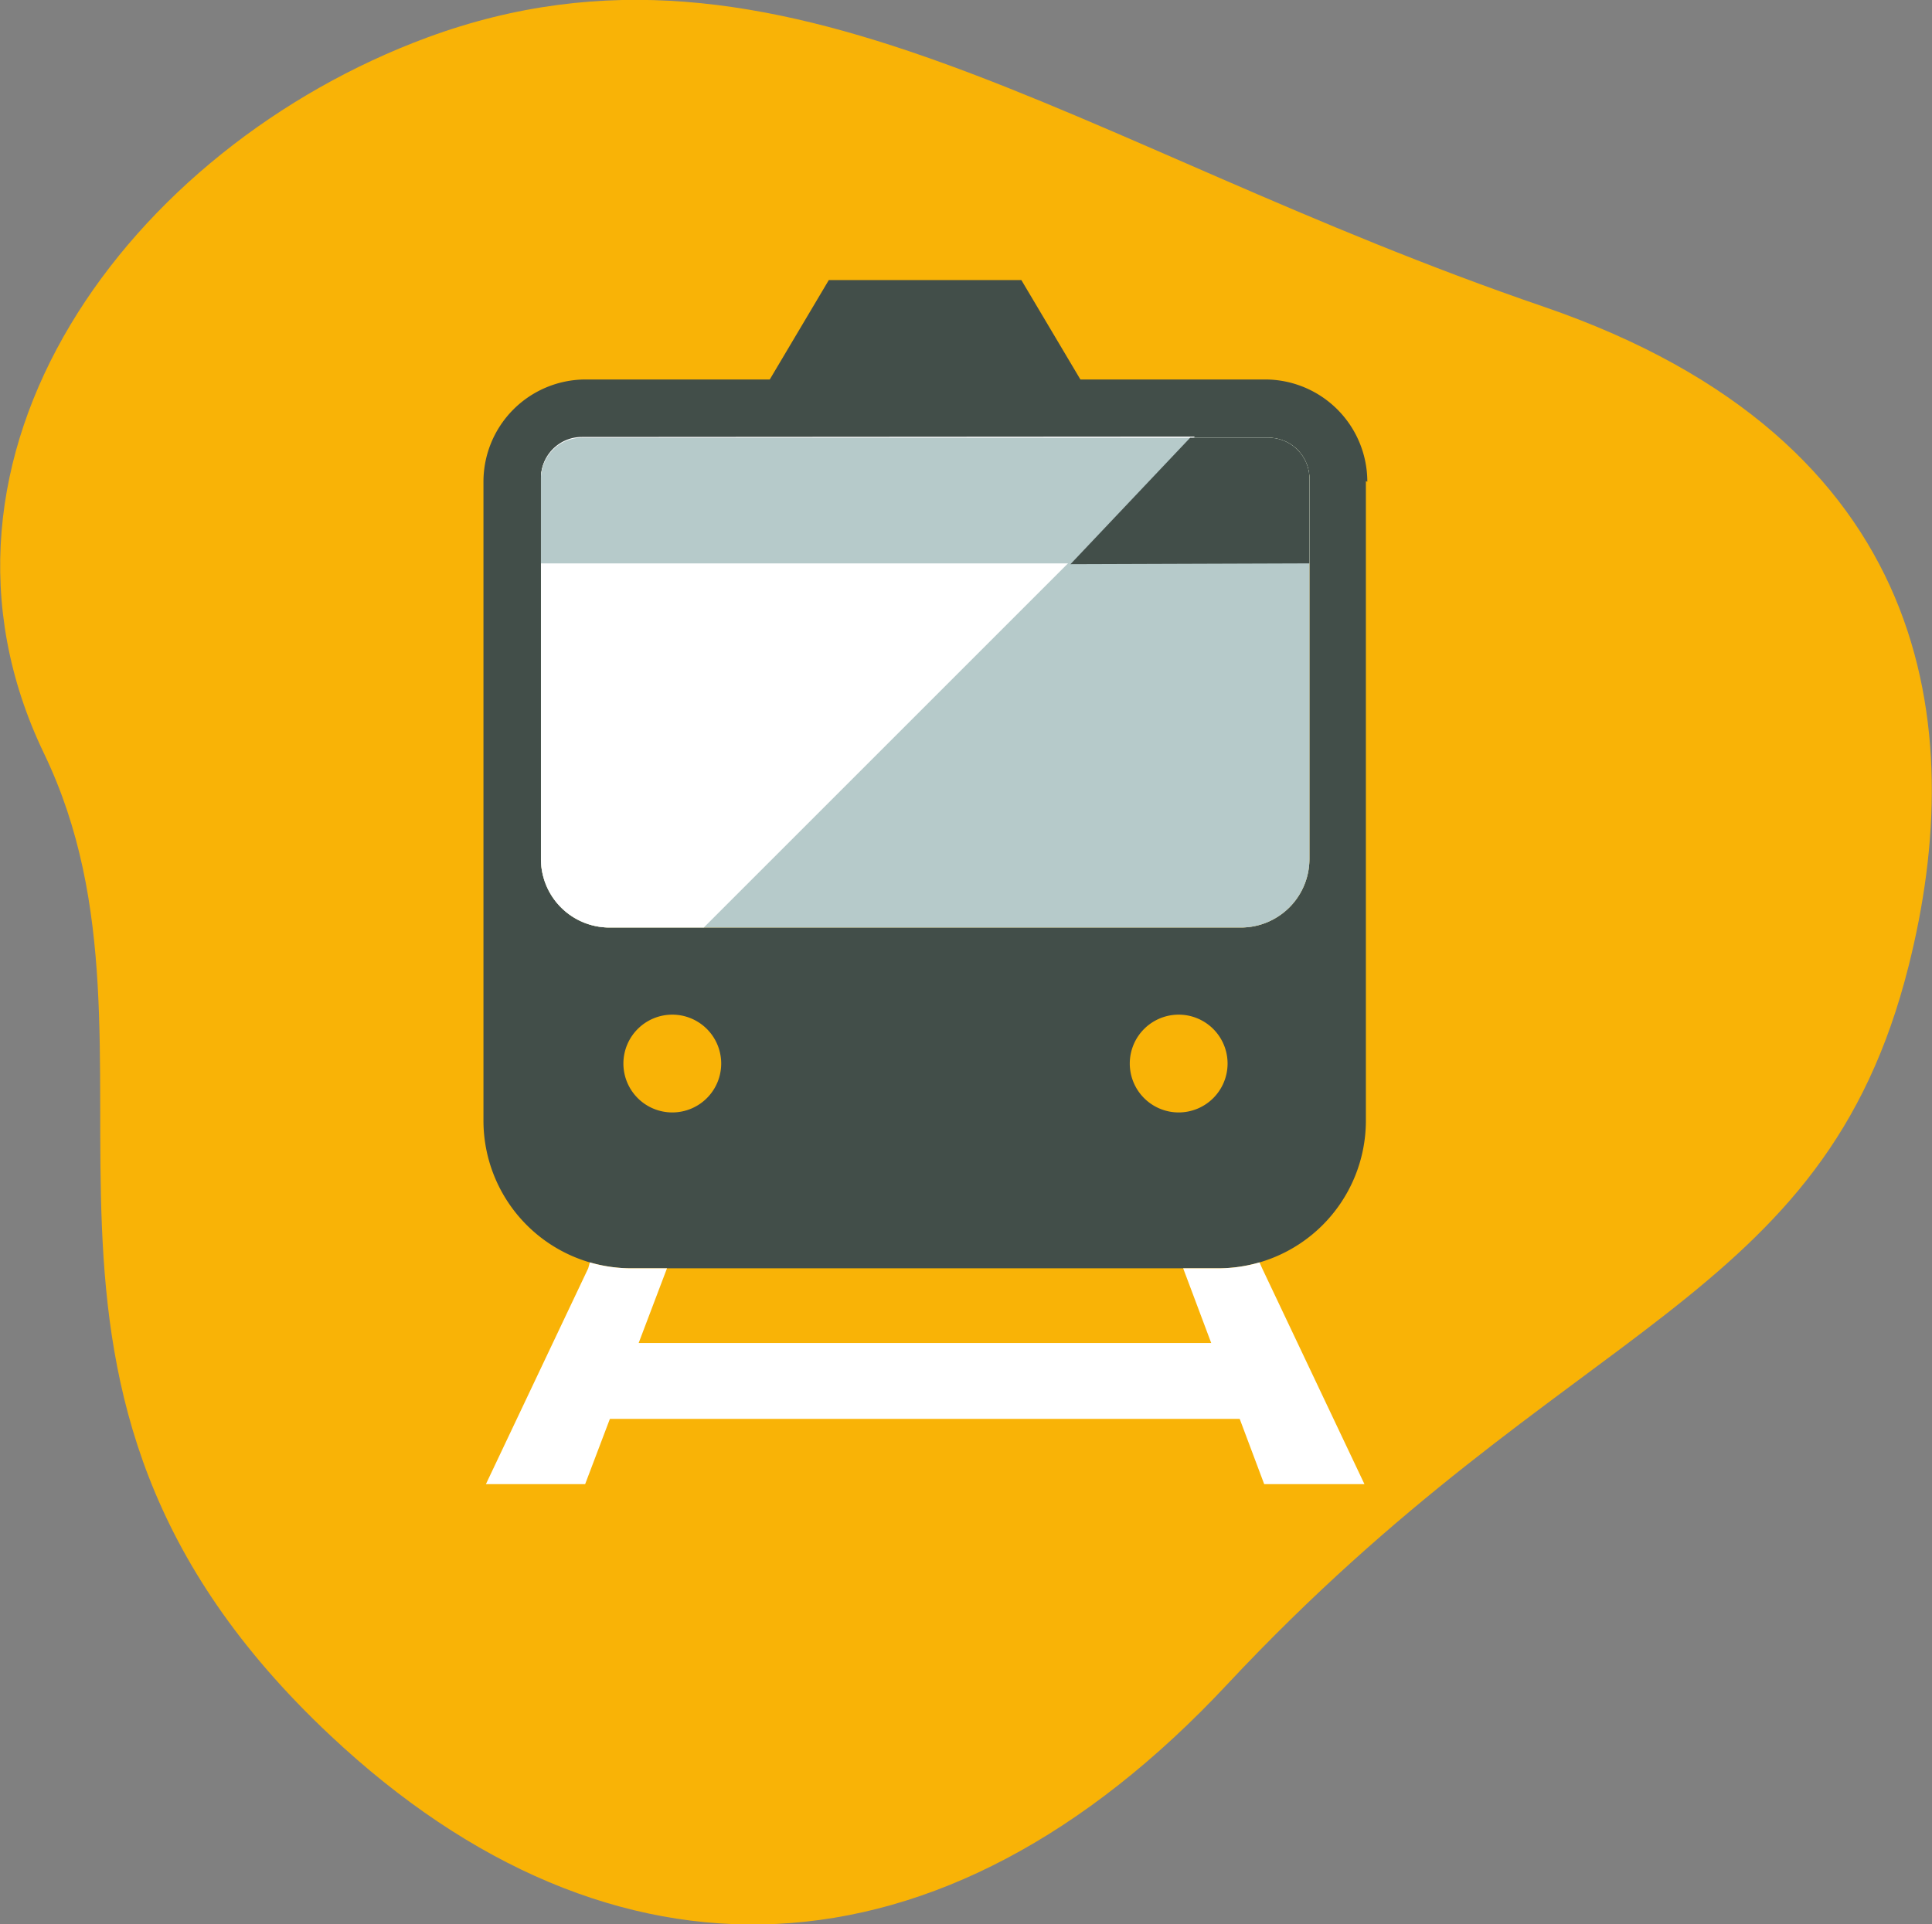 <svg xmlns="http://www.w3.org/2000/svg" viewBox="0 0 94.43 94.07"><rect x="0" y="0" width="94.43" height="94.07" fill="#808080" stroke="none"/><g id="Calque_2" data-name="Calque 2"><g id="Calque_1-2" data-name="Calque 1"><path d="M2.15,36.83c-7-14.56,4.18-29.62,18.74-35C38.23-4.55,52.44,7.12,75.47,15c19,6.53,20.76,20.53,17.82,32.21C89.12,63.84,76.76,64.41,60,82.32c-14,15-30.1,15.43-43.84,2.53C-2.08,67.75,9.26,51.6,2.15,36.83Z" style="fill:#f9b306;fill-rule:evenodd"></path><path d="M35.25,52a2.39,2.39,0,1,0-2.39,2.38A2.39,2.39,0,0,0,35.25,52M60,52a2.39,2.39,0,1,0-2.39,2.38A2.39,2.39,0,0,0,60,52M64,42V23.4a2,2,0,0,0-2-2H28.44a2,2,0,0,0-2,2V42a3.35,3.35,0,0,0,3.35,3.34H60.68A3.35,3.35,0,0,0,64,42m2.76-18.48V54.81A7.22,7.22,0,0,1,59.56,62H30.87a7.22,7.22,0,0,1-7.24-7.23V23.55a5,5,0,0,1,5-5H61.83a5,5,0,0,1,5,5" style="fill:#424e49"></path><polygon points="40.51 13.69 37.6 18.59 52.83 18.59 49.92 13.69 40.51 13.69" style="fill:#424e49"></polygon><rect x="28.69" y="65.65" width="33.02" height="3.71" style="fill:#fff"></rect><path d="M61.69,62l5,10.55H61.79L57.83,62h1.73a7.24,7.24,0,0,0,2-.29Z" style="fill:#fff"></path><path d="M32.6,62l-4,10.55H23.75l5-10.55.08-.29a7.31,7.31,0,0,0,2.05.29Z" style="fill:#fff"></path><path d="M64,42V23.4a2,2,0,0,0-2-2H28.44a2,2,0,0,0-2,2V42a3.35,3.35,0,0,0,3.35,3.34H60.68A3.35,3.35,0,0,0,64,42" style="fill:#b6caca"></path><path d="M64,42V23.4a2,2,0,0,0-2-2H28.44a2,2,0,0,0-2,2V42a3.35,3.35,0,0,0,3.35,3.34H60.68A3.35,3.35,0,0,0,64,42" style="fill:#b6caca"></path><path d="M28.44,21.36a2,2,0,0,0-2,2V42a3.35,3.35,0,0,0,3.35,3.34H34.4l24-24Z" style="fill:#fff"></path><path d="M64,27.54V23.4a2,2,0,0,0-2-2H28.44a2,2,0,0,0-2,2v4.14Z" style="fill:#b6caca"></path><path d="M64,27.54V23.4a2,2,0,0,0-2-2H58.17l-5.85,6.18Z" style="fill:#424e49"></path></g></g></svg>